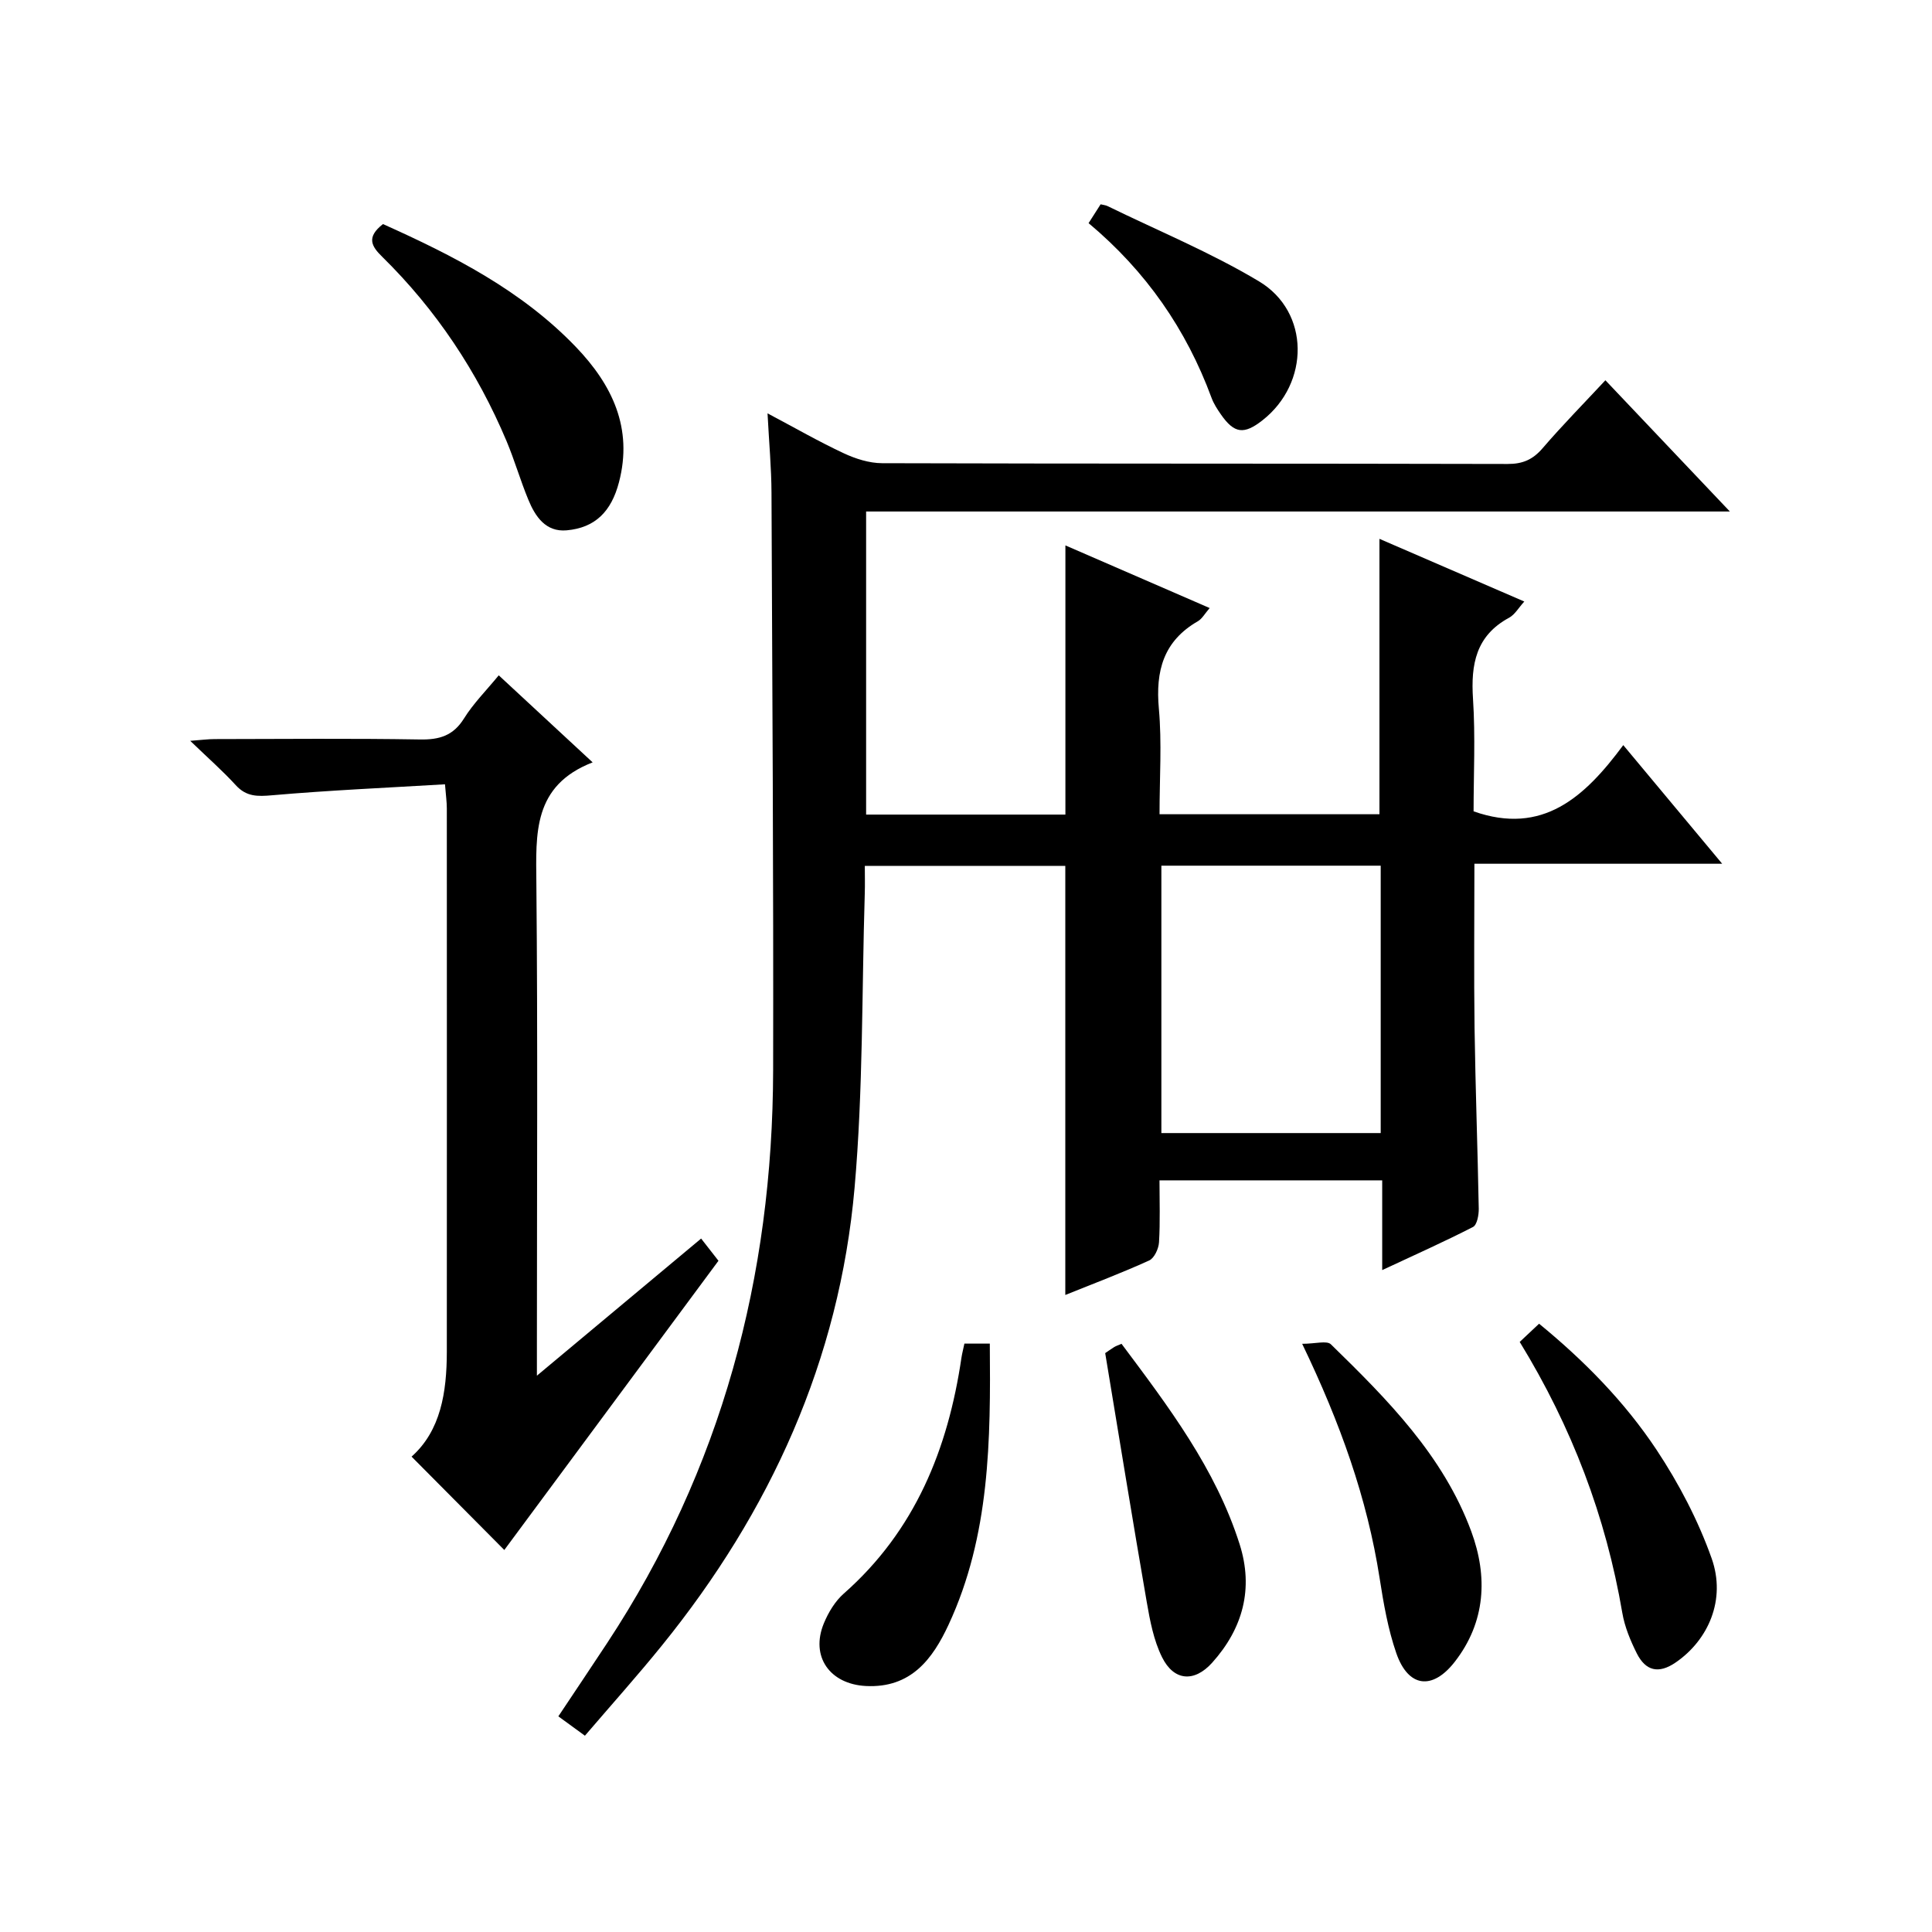 <?xml version="1.0" encoding="utf-8"?>
<svg version="1.1" id="ZDIC" xmlns="http://www.w3.org/2000/svg" xmlns:xlink="http://www.w3.org/1999/xlink" x="0px" y="0px"
	 viewBox="0 0 400 400" style="enable-background:new 0 0 400 400;" xml:space="preserve">

<g>
	
	<path d="M332.38,78.73c8.5,8.96,16.72,17.63,25.77,27.17c-60.25,0-119.41,0-178.83,0c0,21.22,0,41.81,0,62.75
		c13.82,0,27.54,0,41.26,0c0-18.53,0-36.91,0-55.73c9.8,4.25,19.58,8.5,29.87,12.97c-1.02,1.17-1.58,2.24-2.46,2.74
		c-7.11,4.1-8.77,10.28-8.06,18.08c0.64,7.1,0.14,14.3,0.14,21.87c15.28,0,30.33,0,45.53,0c0-18.81,0-37.68,0-57.02
		c9.87,4.27,19.68,8.52,29.99,12.98c-1.18,1.29-1.95,2.7-3.14,3.35c-6.89,3.72-7.95,9.66-7.48,16.81
		c0.51,7.79,0.12,15.64,0.12,23.28c14.3,5.03,23.01-2.94,30.99-13.71c6.95,8.33,13.38,16.04,20.48,24.56c-17.55,0-34.22,0-51.3,0
		c0,11.73-0.12,22.84,0.03,33.94c0.18,12.49,0.64,24.98,0.87,37.47c0.02,1.3-0.35,3.36-1.19,3.79c-5.99,3.08-12.15,5.82-18.8,8.93
		c0-6.63,0-12.42,0-18.58c-15.34,0-30.4,0-46.11,0c0,4.28,0.16,8.57-0.1,12.83c-0.08,1.33-0.98,3.28-2.04,3.76
		c-5.67,2.58-11.51,4.78-17.36,7.14c0-29.81,0-59.19,0-88.84c-13.54,0-27.14,0-41.51,0c0,1.92,0.05,3.84-0.01,5.76
		c-0.62,20.3-0.33,40.69-2.11,60.89c-3.14,35.67-17.45,67.07-39.91,94.79c-5.03,6.21-10.36,12.16-15.92,18.65
		c-1.91-1.4-3.58-2.61-5.5-4.01c3.47-5.21,6.8-10.16,10.08-15.14c23.72-36,34.3-75.87,34.39-118.67
		c0.08-39.83-0.17-79.67-0.34-119.5c-0.02-5.15-0.5-10.29-0.82-16.46c5.67,3,10.61,5.85,15.75,8.25c2.45,1.15,5.3,2.06,7.96,2.07
		c43.17,0.13,86.34,0.05,129.51,0.16c3.13,0.01,5.22-0.9,7.25-3.26C323.49,88.02,327.91,83.53,332.38,78.73z M240.45,179.23
		c0,18.78,0,37.14,0,55.36c15.42,0,30.46,0,45.41,0c0-18.65,0-36.89,0-55.36C270.65,179.23,255.73,179.23,240.45,179.23z"/>
	<path d="M145.16,256.43c1.49,1.91,2.68,3.44,3.59,4.6c-15.02,20.29-29.86,40.32-44.34,59.88c-5.94-5.98-12.45-12.53-19.2-19.33
		c6.05-5.38,7.29-13.35,7.3-21.71c0.02-37.5,0.01-75.01,0-112.51c0-1.3-0.19-2.6-0.38-4.98c-12.06,0.72-23.93,1.24-35.76,2.27
		c-3.06,0.27-5.36,0.32-7.56-2.09c-2.69-2.95-5.71-5.59-9.43-9.18c2.4-0.18,3.74-0.36,5.07-0.36c14.17-0.02,28.34-0.16,42.5,0.08
		c4.04,0.07,6.9-0.78,9.13-4.37c1.91-3.07,4.54-5.7,7.18-8.91c6.37,5.91,12.53,11.62,19.44,18.02
		c-12.42,4.82-11.74,14.78-11.65,25.04c0.3,31.83,0.11,63.67,0.11,95.51c0,1.76,0,3.51,0,6.43
		C123.05,274.88,133.96,265.77,145.16,256.43z"/>
	<path d="M79.29,46.39c14.6,6.55,28.72,13.75,39.94,25.44c7.5,7.82,11.86,16.8,8.92,28.02c-1.59,6.08-4.95,9.43-10.84,9.95
		c-4.31,0.38-6.48-2.83-7.92-6.33c-1.65-3.98-2.84-8.15-4.51-12.13c-6.06-14.4-14.58-27.2-25.73-38.16
		C76.86,50.95,75.83,49.1,79.29,46.39z"/>
	<path d="M314.64,277.83c1.48-1.39,2.57-2.42,4.01-3.77c9.34,7.65,17.72,16.17,24.32,26.11c4.62,6.97,8.62,14.61,11.41,22.48
		c3.03,8.56-0.71,16.92-7.44,21.54c-3.58,2.46-6.24,1.72-8.05-1.86c-1.33-2.65-2.52-5.52-3.01-8.41
		C332.48,314.01,325.46,295.49,314.64,277.83z"/>
	<path d="M269.6,278.22c2.75,0,5.11-0.72,5.95,0.11c11.69,11.4,23.28,23.05,29.07,38.76c3.43,9.31,2.99,18.72-3.43,26.97
		c-4.64,5.96-9.64,5.31-12.1-1.79c-1.72-4.97-2.64-10.28-3.45-15.5C283.06,310.19,277.49,294.62,269.6,278.22z"/>
	<path d="M199.67,278.18c1.82,0,3.28,0,5.26,0c0.18,19.97,0.05,39.71-8.53,58.18c-3.3,7.11-7.79,13.18-17.12,12.71
		c-7.46-0.38-11.56-6.1-8.7-13c0.93-2.24,2.32-4.56,4.12-6.14c14.76-13.01,21.57-29.9,24.36-48.84
		C199.18,280.29,199.39,279.5,199.67,278.18z"/>
	<path d="M228.82,280.15c0.22-0.15,1.01-0.72,1.84-1.24c0.38-0.24,0.83-0.38,1.54-0.69c9.71,12.99,19.48,25.84,24.45,41.49
		c2.92,9.19,0.69,17.43-5.68,24.53c-3.69,4.11-7.93,3.83-10.39-1.15c-1.72-3.48-2.49-7.53-3.16-11.42
		C234.5,314.83,231.77,297.94,228.82,280.15z"/>
	<path d="M225.38,46.2c1.03-1.62,1.73-2.72,2.49-3.9c0.56,0.14,1.03,0.17,1.42,0.36c10.5,5.13,21.38,9.61,31.37,15.59
		c10.59,6.34,10.52,21.09,0.72,28.77c-3.84,3.01-5.84,2.75-8.6-1.21c-0.75-1.08-1.5-2.23-1.95-3.46
		C245.6,68.19,237.29,56.17,225.38,46.2z"/>
	
</g>
</svg>
